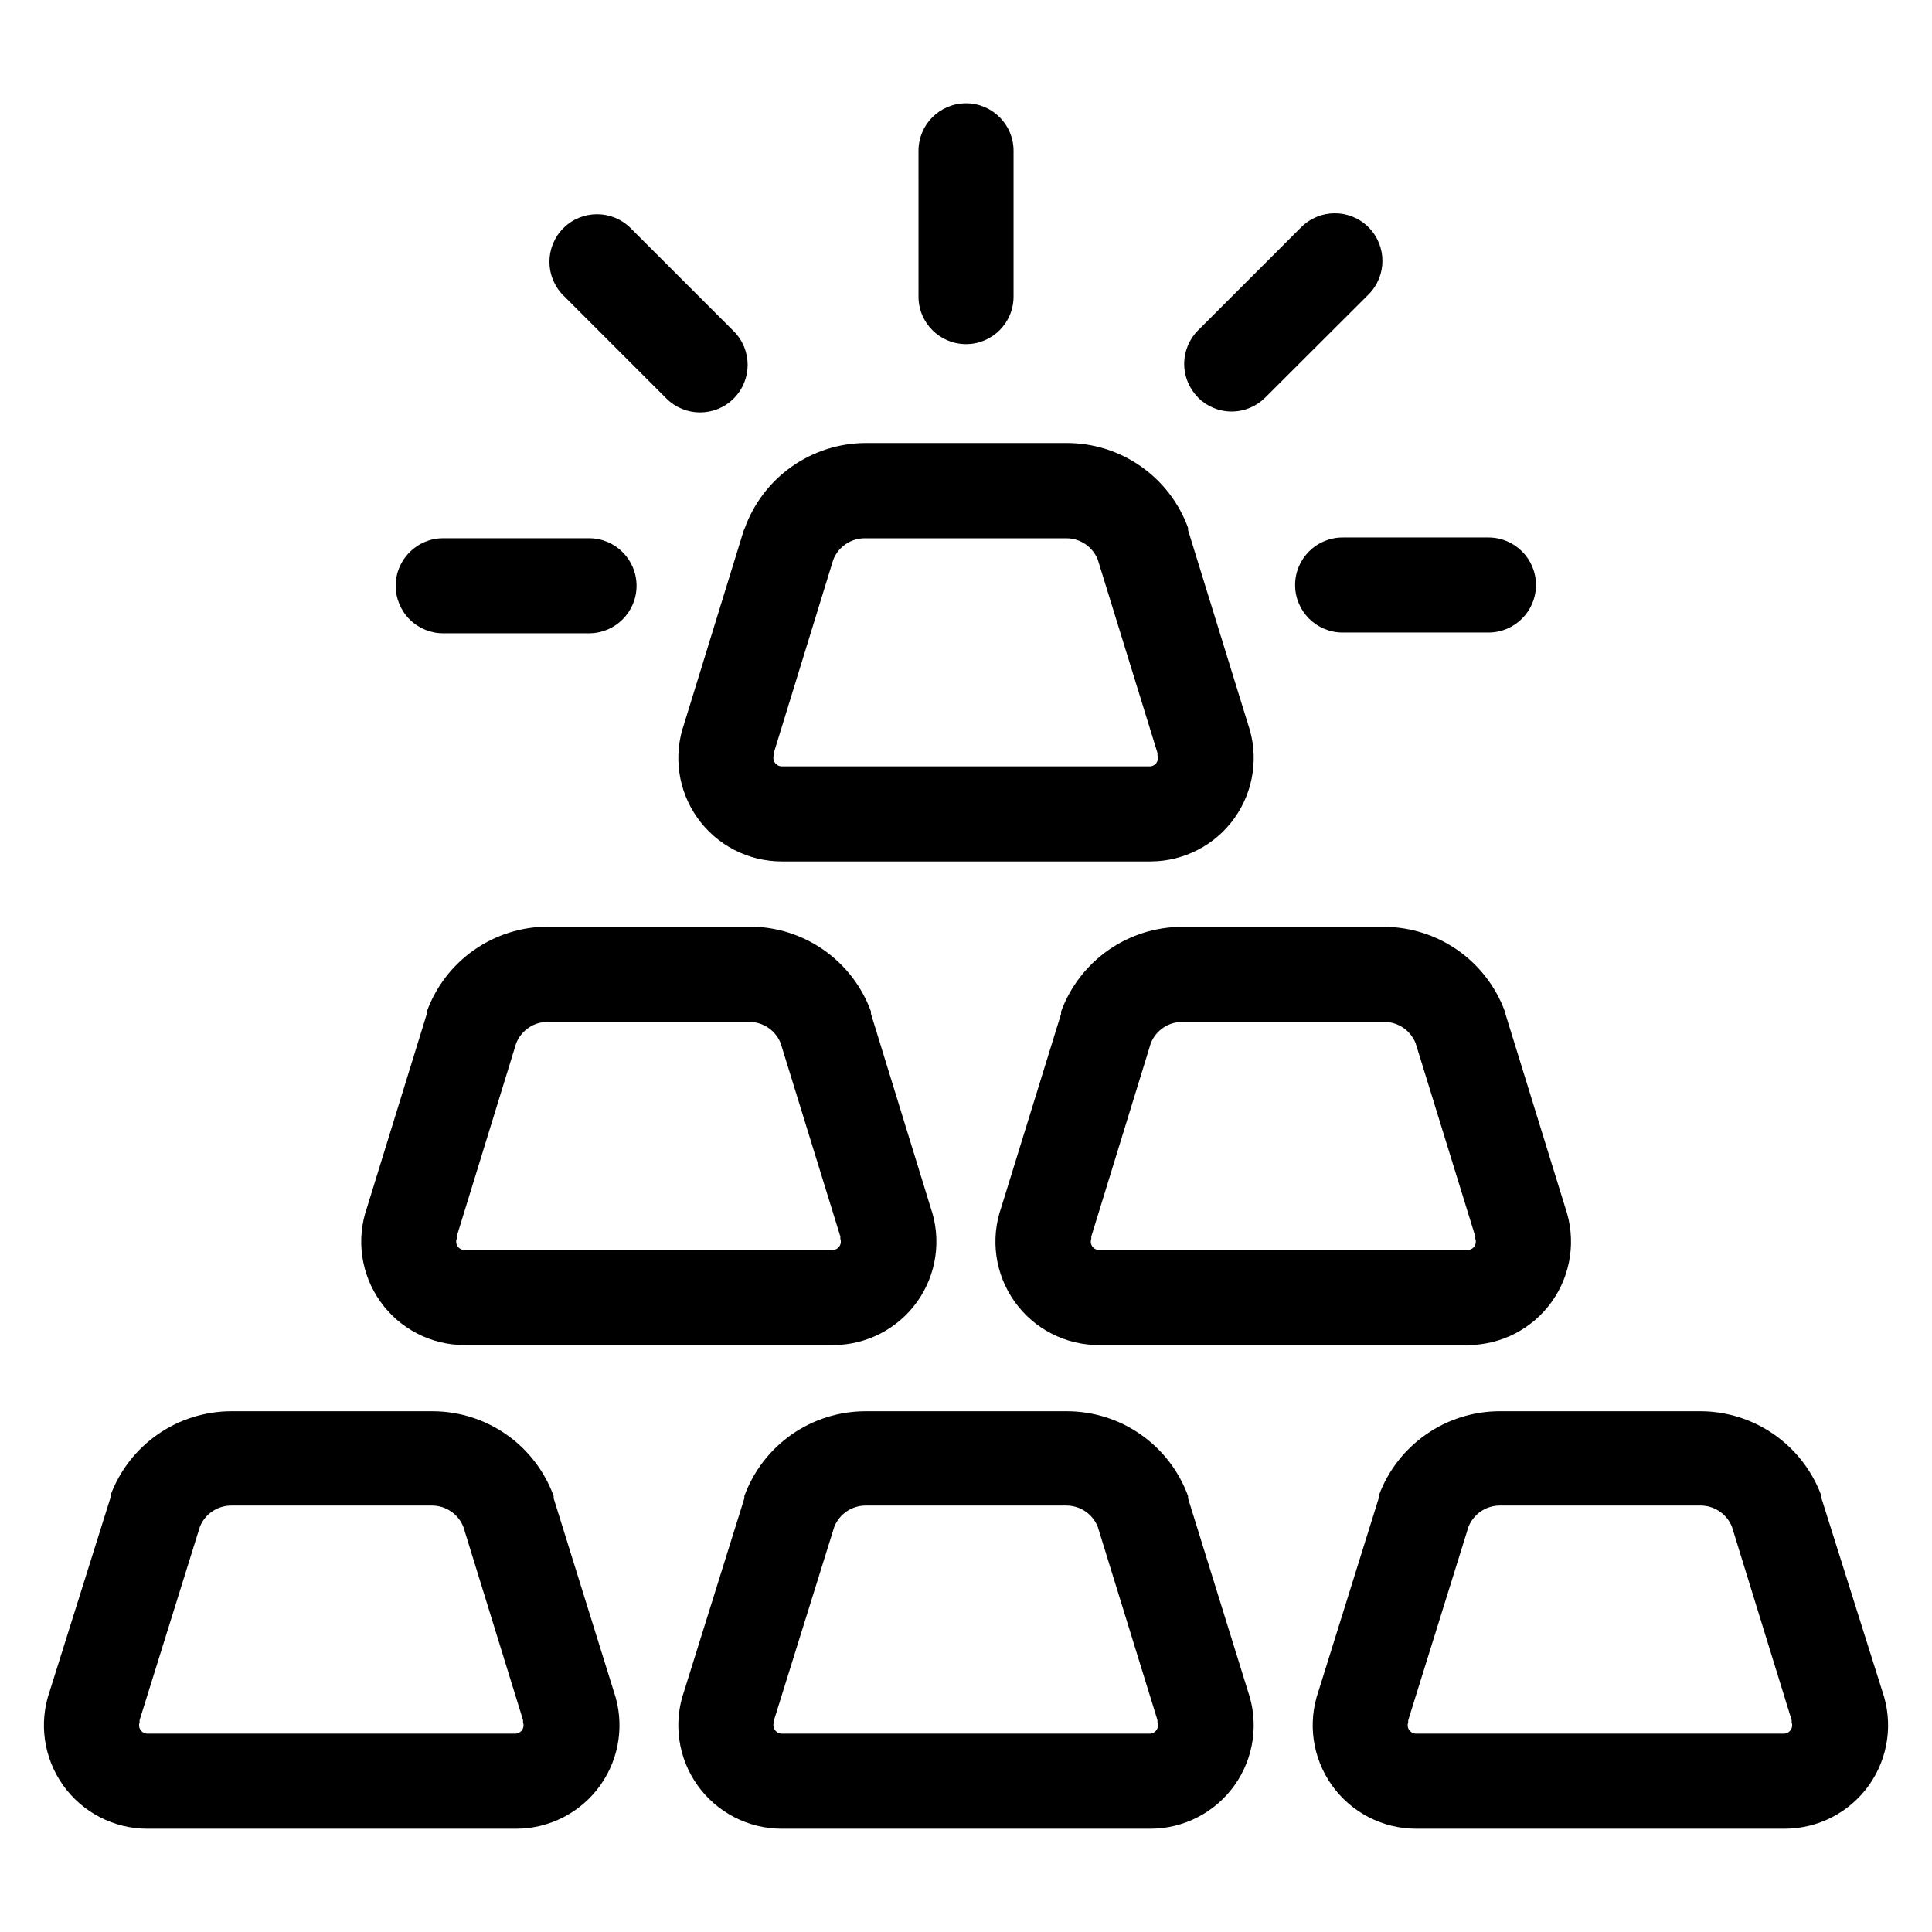 <?xml version="1.0" encoding="UTF-8"?>
<!-- Uploaded to: SVG Repo, www.svgrepo.com, Generator: SVG Repo Mixer Tools -->
<svg fill="#000000" width="800px" height="800px" version="1.1" viewBox="144 144 512 512" xmlns="http://www.w3.org/2000/svg">
 <path d="m183.06 628.63h97.688c8.879 0.004 17.207-4.293 22.352-11.527 5.144-7.238 6.465-16.516 3.547-24.898l-15.922-51.137v-0.605c-2.402-6.574-6.762-12.254-12.492-16.27-5.727-4.019-12.551-6.184-19.551-6.199h-53.402c-6.965 0.012-13.762 2.152-19.48 6.129-5.715 3.981-10.082 9.609-12.512 16.137v0.605l-16.121 51.34c-2.922 8.383-1.602 17.66 3.543 24.898 5.144 7.234 13.473 11.531 22.352 11.527zm-2.066-28.164v-0.605l15.973-51.238c1.355-3.402 4.648-5.637 8.312-5.641h53.199c3.664 0.004 6.957 2.238 8.316 5.641l15.816 51.238v0.605c0.246 0.676 0.148 1.43-0.262 2.019s-1.082 0.945-1.801 0.953h-97.488c-0.719-0.008-1.391-0.363-1.801-0.953-0.414-0.59-0.512-1.344-0.266-2.019zm170.19 28.164h97.637c8.879 0.004 17.211-4.293 22.355-11.527 5.141-7.238 6.461-16.516 3.543-24.898l-15.871-51.137v-0.605c-2.402-6.574-6.762-12.254-12.492-16.27-5.727-4.019-12.551-6.184-19.551-6.199h-53.453c-7.008 0.008-13.844 2.164-19.582 6.184s-10.105 9.703-12.512 16.285v0.605l-15.969 51.137c-2.922 8.383-1.602 17.66 3.543 24.898 5.144 7.234 13.473 11.531 22.352 11.527zm-2.066-28.164v-0.605l15.973-51.238c1.355-3.402 4.648-5.637 8.312-5.641h53.203c3.66 0.004 6.953 2.238 8.312 5.641l15.82 51.238v0.605h-0.004c0.246 0.676 0.148 1.43-0.262 2.019s-1.082 0.945-1.801 0.953h-97.488c-0.723-0.012-1.398-0.367-1.812-0.957-0.422-0.582-0.535-1.336-0.305-2.016zm-8.012-315.94-15.816 51.34c-2.922 8.383-1.602 17.664 3.543 24.898s13.473 11.531 22.352 11.527h97.637c8.879 0.004 17.211-4.293 22.355-11.527 5.141-7.234 6.461-16.516 3.543-24.898l-15.871-51.387v-0.605c-2.402-6.574-6.762-12.254-12.492-16.27-5.727-4.019-12.551-6.184-19.551-6.199h-53.453c-7.027 0.035-13.875 2.234-19.609 6.301-5.731 4.066-10.074 9.801-12.434 16.418zm7.961 59.602v-0.605l15.77-51.238v0.004c1.359-3.402 4.648-5.637 8.312-5.644h53.457c3.66 0.008 6.953 2.242 8.312 5.644l15.82 51.238v0.605l-0.004-0.004c0.246 0.676 0.148 1.43-0.262 2.023-0.41 0.59-1.082 0.945-1.801 0.949h-97.488c-0.723-0.012-1.398-0.367-1.812-0.957-0.422-0.582-0.535-1.332-0.305-2.016zm160.36 196.13v0.605l-16.02 51.34c-2.922 8.383-1.602 17.66 3.543 24.898 5.144 7.234 13.473 11.531 22.352 11.527h97.637c8.879 0.004 17.211-4.293 22.355-11.527 5.141-7.238 6.465-16.516 3.543-24.898l-16.125-51.137v-0.605c-2.406-6.57-6.766-12.242-12.496-16.262-5.727-4.016-12.547-6.184-19.543-6.207h-53.203c-6.973 0-13.781 2.137-19.508 6.117-5.727 3.981-10.102 9.613-12.535 16.148zm93.559 8.363 15.82 51.238v0.605c0.242 0.676 0.145 1.43-0.266 2.019-0.41 0.59-1.082 0.945-1.801 0.953h-97.488c-0.719-0.008-1.391-0.363-1.801-0.953-0.41-0.59-0.512-1.344-0.266-2.019v-0.555l15.973-51.289c1.359-3.402 4.648-5.637 8.312-5.641h53.254c3.644 0.027 6.91 2.258 8.262 5.641zm-335.89-48.164h97.637c8.879 0.008 17.211-4.289 22.355-11.527 5.141-7.234 6.465-16.512 3.543-24.898l-15.82-51.387v-0.605c-2.402-6.574-6.762-12.25-12.492-16.27-5.731-4.016-12.551-6.18-19.551-6.199h-53.605c-6.996 0.02-13.82 2.184-19.551 6.199-5.731 4.019-10.09 9.695-12.492 16.27v0.605l-15.867 51.387c-2.922 8.387-1.602 17.664 3.543 24.898 5.144 7.238 13.473 11.535 22.352 11.527zm-2.066-28.164v-0.605l15.77-51.238v0.004c1.367-3.418 4.684-5.656 8.363-5.644h53.402c3.664 0.008 6.957 2.242 8.316 5.644l15.82 51.238v0.605h-0.004c0.246 0.676 0.148 1.43-0.262 2.019s-1.082 0.945-1.801 0.953h-97.539c-0.723-0.012-1.395-0.371-1.812-0.961-0.406-0.59-0.5-1.34-0.254-2.012zm277.7-60.457v0.004c-2.438-6.5-6.793-12.105-12.488-16.07-5.695-3.969-12.461-6.113-19.402-6.148h-53.402c-7.031-0.023-13.902 2.121-19.672 6.141-5.769 4.023-10.16 9.723-12.574 16.328v0.605l-15.867 51.336c-2.926 8.395-1.598 17.684 3.559 24.922 5.152 7.238 13.5 11.527 22.387 11.504h97.637c8.879 0.008 17.211-4.289 22.352-11.527 5.144-7.234 6.465-16.512 3.547-24.898l-15.871-51.387zm-8.008 62.473c-0.414 0.598-1.09 0.957-1.816 0.961h-97.637c-0.719-0.008-1.391-0.363-1.801-0.953-0.414-0.59-0.512-1.344-0.266-2.019v-0.605l15.77-51.238c1.359-3.402 4.648-5.637 8.312-5.644h53.555c3.664 0.008 6.957 2.242 8.312 5.644l15.82 51.238v0.605c0.246 0.672 0.152 1.422-0.25 2.012zm-147.31-251.91-0.004-38.438c0-6.957 5.641-12.594 12.598-12.594 6.953 0 12.594 5.637 12.594 12.594v38.641c0 6.957-5.641 12.598-12.594 12.598-6.957 0-12.598-5.641-12.598-12.598zm112.4 64.039h38.641c6.957 0 12.594 5.637 12.594 12.594 0 6.957-5.637 12.594-12.594 12.594h-38.641c-6.957 0-12.598-5.637-12.598-12.594 0-6.957 5.641-12.594 12.598-12.594zm-38.293-37.082c-2.367-2.363-3.699-5.57-3.699-8.918 0-3.344 1.332-6.555 3.699-8.918l27.305-27.305h0.004c4.926-4.926 12.91-4.926 17.836 0 4.922 4.926 4.922 12.91 0 17.836l-27.359 27.305c-2.363 2.367-5.57 3.699-8.918 3.699-3.344 0-6.551-1.332-8.914-3.699zm-212.66 49.879c0-6.957 5.641-12.598 12.594-12.598h38.645c6.957 0 12.594 5.641 12.594 12.598 0 6.953-5.637 12.594-12.594 12.594h-38.543c-3.356 0.027-6.586-1.289-8.969-3.652-2.387-2.367-3.727-5.586-3.727-8.941zm44.438-76.934c-4.926-4.926-4.926-12.91 0-17.836 4.922-4.922 12.91-4.922 17.832 0l27.309 27.309c4.926 4.926 4.926 12.91 0 17.836-4.926 4.922-12.91 4.922-17.836 0z"/>
</svg>